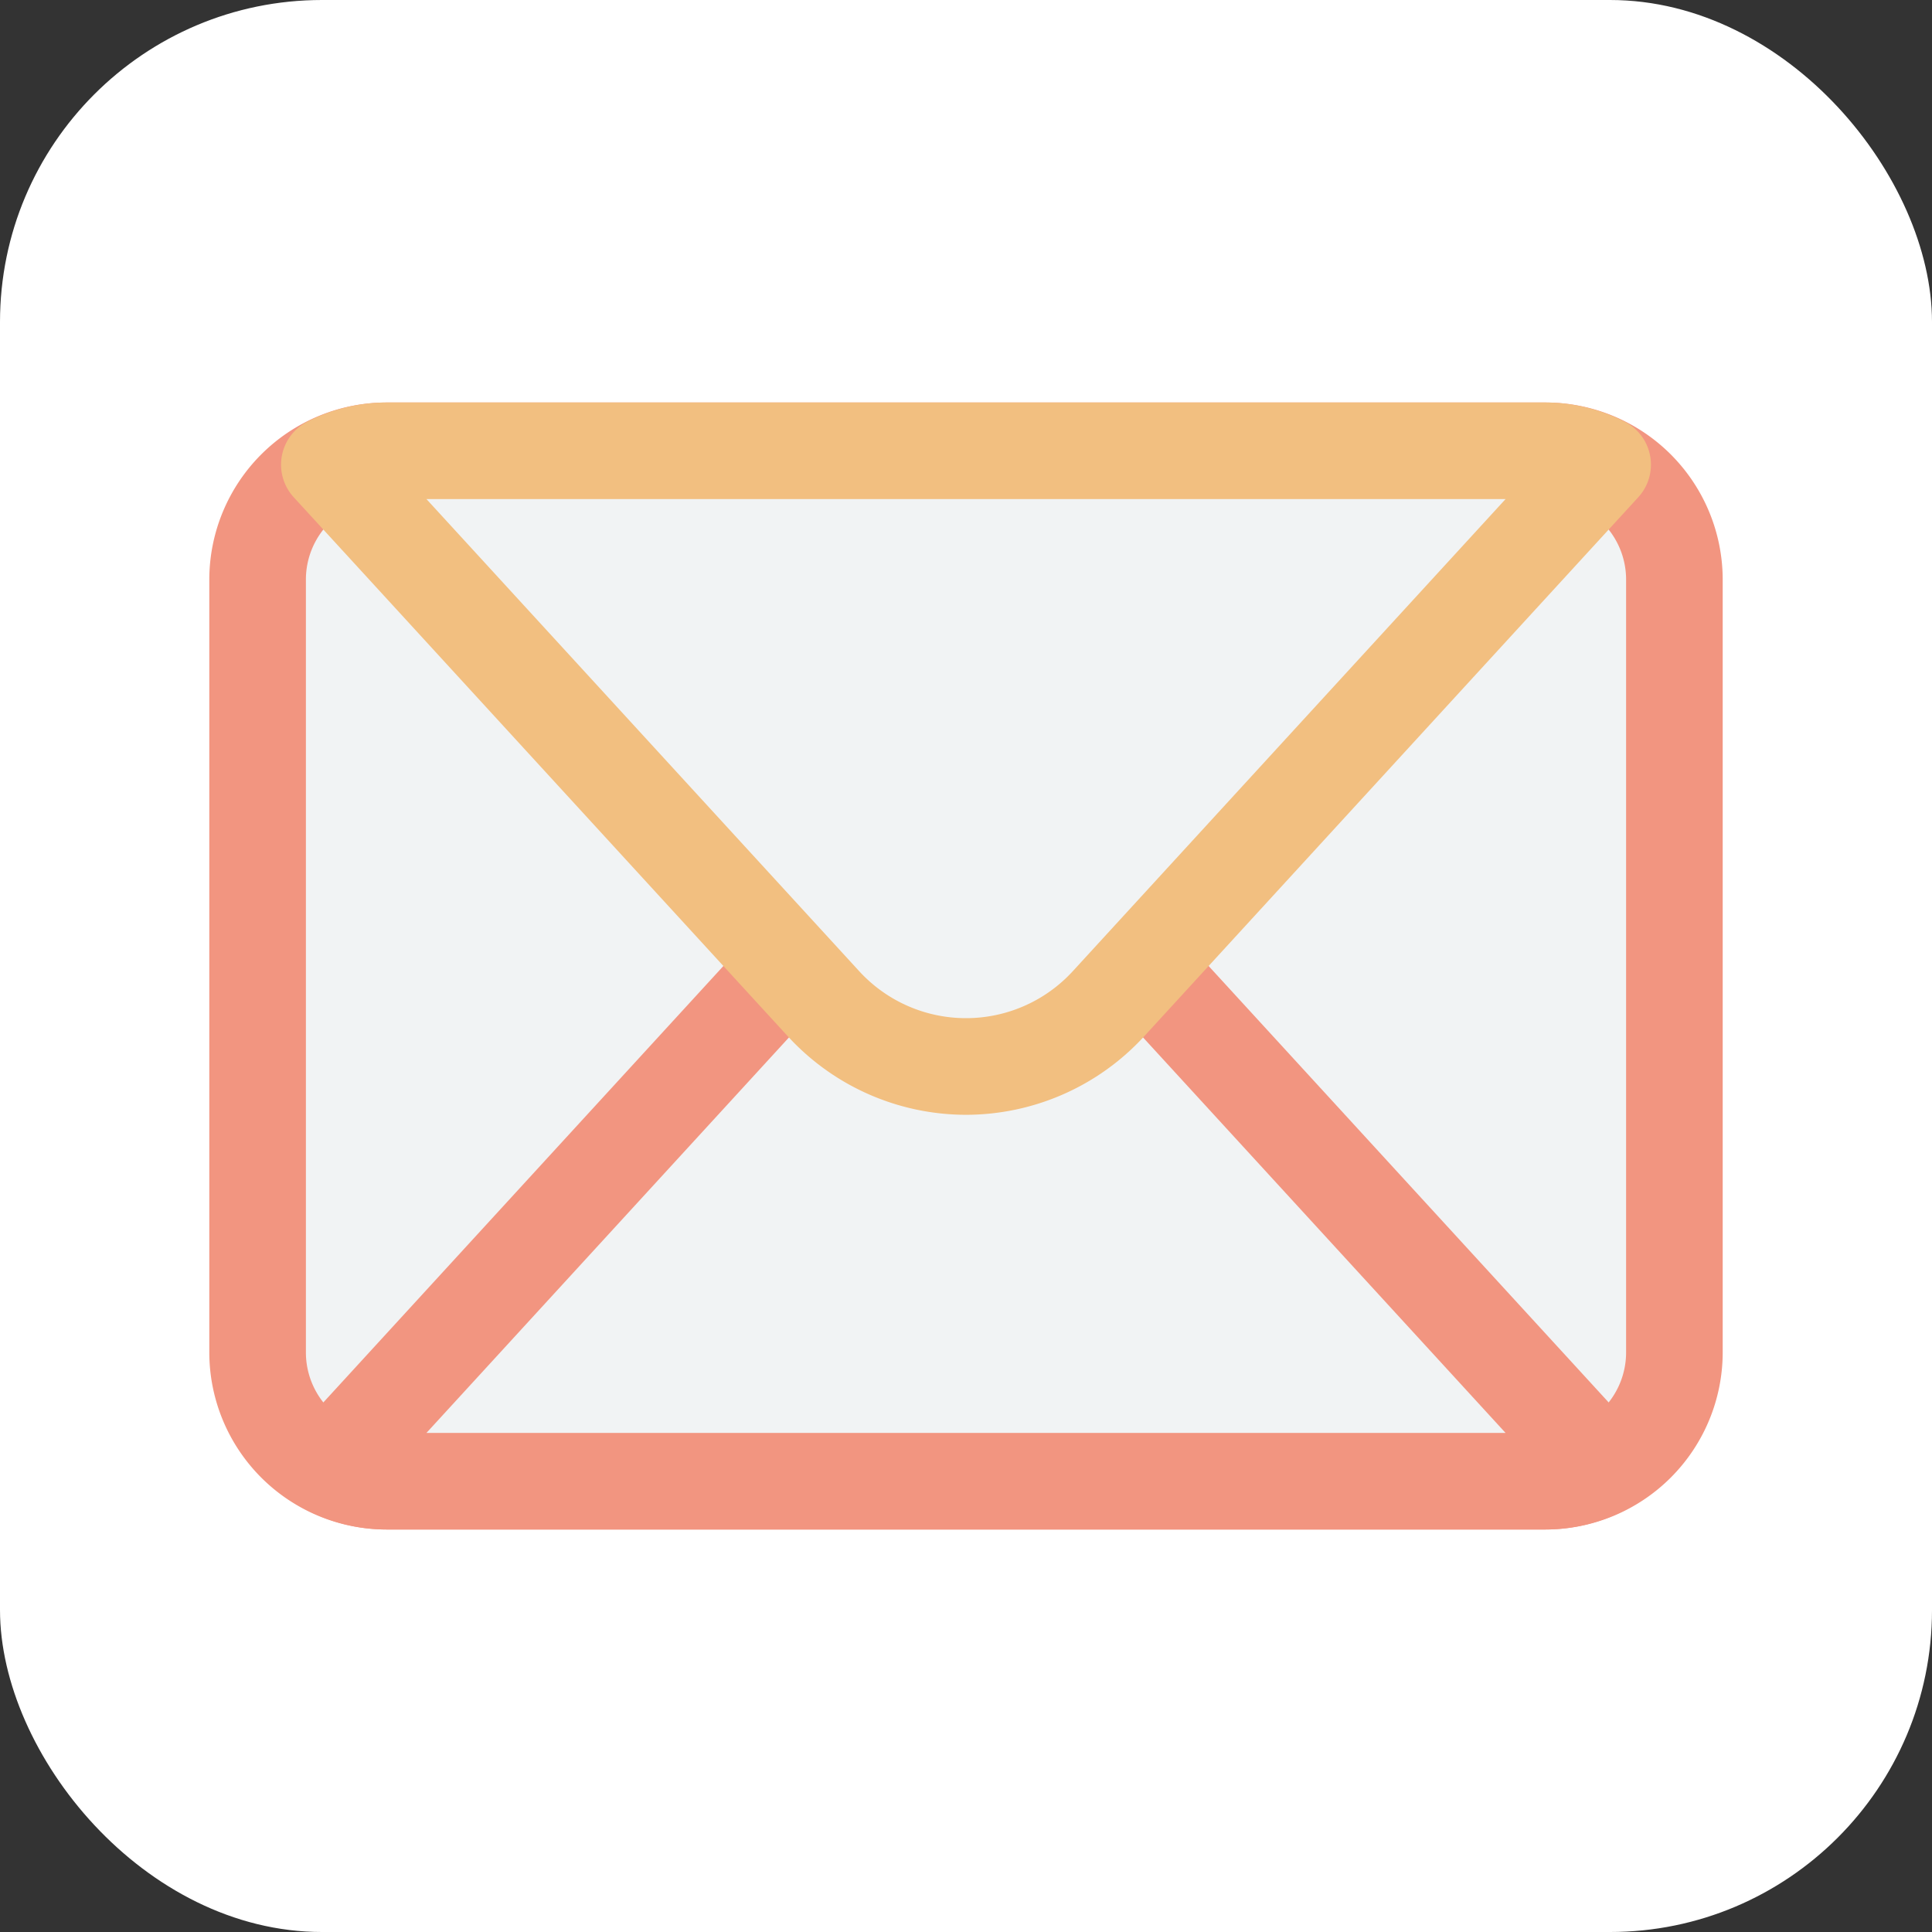 <?xml version="1.0" ?><!-- Uploaded to: SVG Repo, www.svgrepo.com, Generator: SVG Repo Mixer Tools -->
<svg width="800px" height="800px" viewBox="0 0 60 60" xmlns="http://www.w3.org/2000/svg"><rect x="0" y="0" width="60" height="60" fill="#333333" stroke="none"/><rect fill="#ffffff" height="60" rx="10" width="60"/><rect fill="#f1f3f4" height="32" rx="4" width="44" x="8" y="14"/><path d="M48,47.5H12A5.506,5.506,0,0,1,6.5,42V18A5.506,5.506,0,0,1,12,12.5H48A5.506,5.506,0,0,1,53.5,18V42A5.506,5.506,0,0,1,48,47.5Zm-36-32A2.5,2.5,0,0,0,9.5,18V42A2.5,2.5,0,0,0,12,44.5H48A2.5,2.5,0,0,0,50.5,42V18A2.5,2.5,0,0,0,48,15.5Z" fill="#f29580"/><path d="M25.577,28.825a6,6,0,0,1,8.846,0L49.772,45.569A3.956,3.956,0,0,1,48,46H12a3.956,3.956,0,0,1-1.772-.431Z" fill="#f1f3f4"/><path d="M48,47.5H12a5.453,5.453,0,0,1-2.439-.587,1.5,1.5,0,0,1-.438-2.357L24.471,27.812a7.5,7.5,0,0,1,11.058,0L50.877,44.556a1.5,1.5,0,0,1-.438,2.357A5.453,5.453,0,0,1,48,47.5Zm-34.756-3H46.756L33.317,29.839a4.5,4.5,0,0,0-6.634,0h0ZM25.577,28.825h0Z" fill="#f29580"/><path d="M25.577,31.175a6,6,0,0,0,8.846,0L49.772,14.431A3.956,3.956,0,0,0,48,14H12a3.956,3.956,0,0,0-1.772.431Z" fill="#f1f3f4"/><path d="M30,34.621a7.518,7.518,0,0,1-5.529-2.433L9.123,15.444a1.5,1.5,0,0,1,.438-2.357A5.453,5.453,0,0,1,12,12.5H48a5.453,5.453,0,0,1,2.439.587,1.5,1.5,0,0,1,.438,2.357L35.529,32.188A7.518,7.518,0,0,1,30,34.621ZM13.244,15.5,26.683,30.161h0a4.5,4.5,0,0,0,6.634,0L46.756,15.5Z" fill="#f2bf80"/></svg>